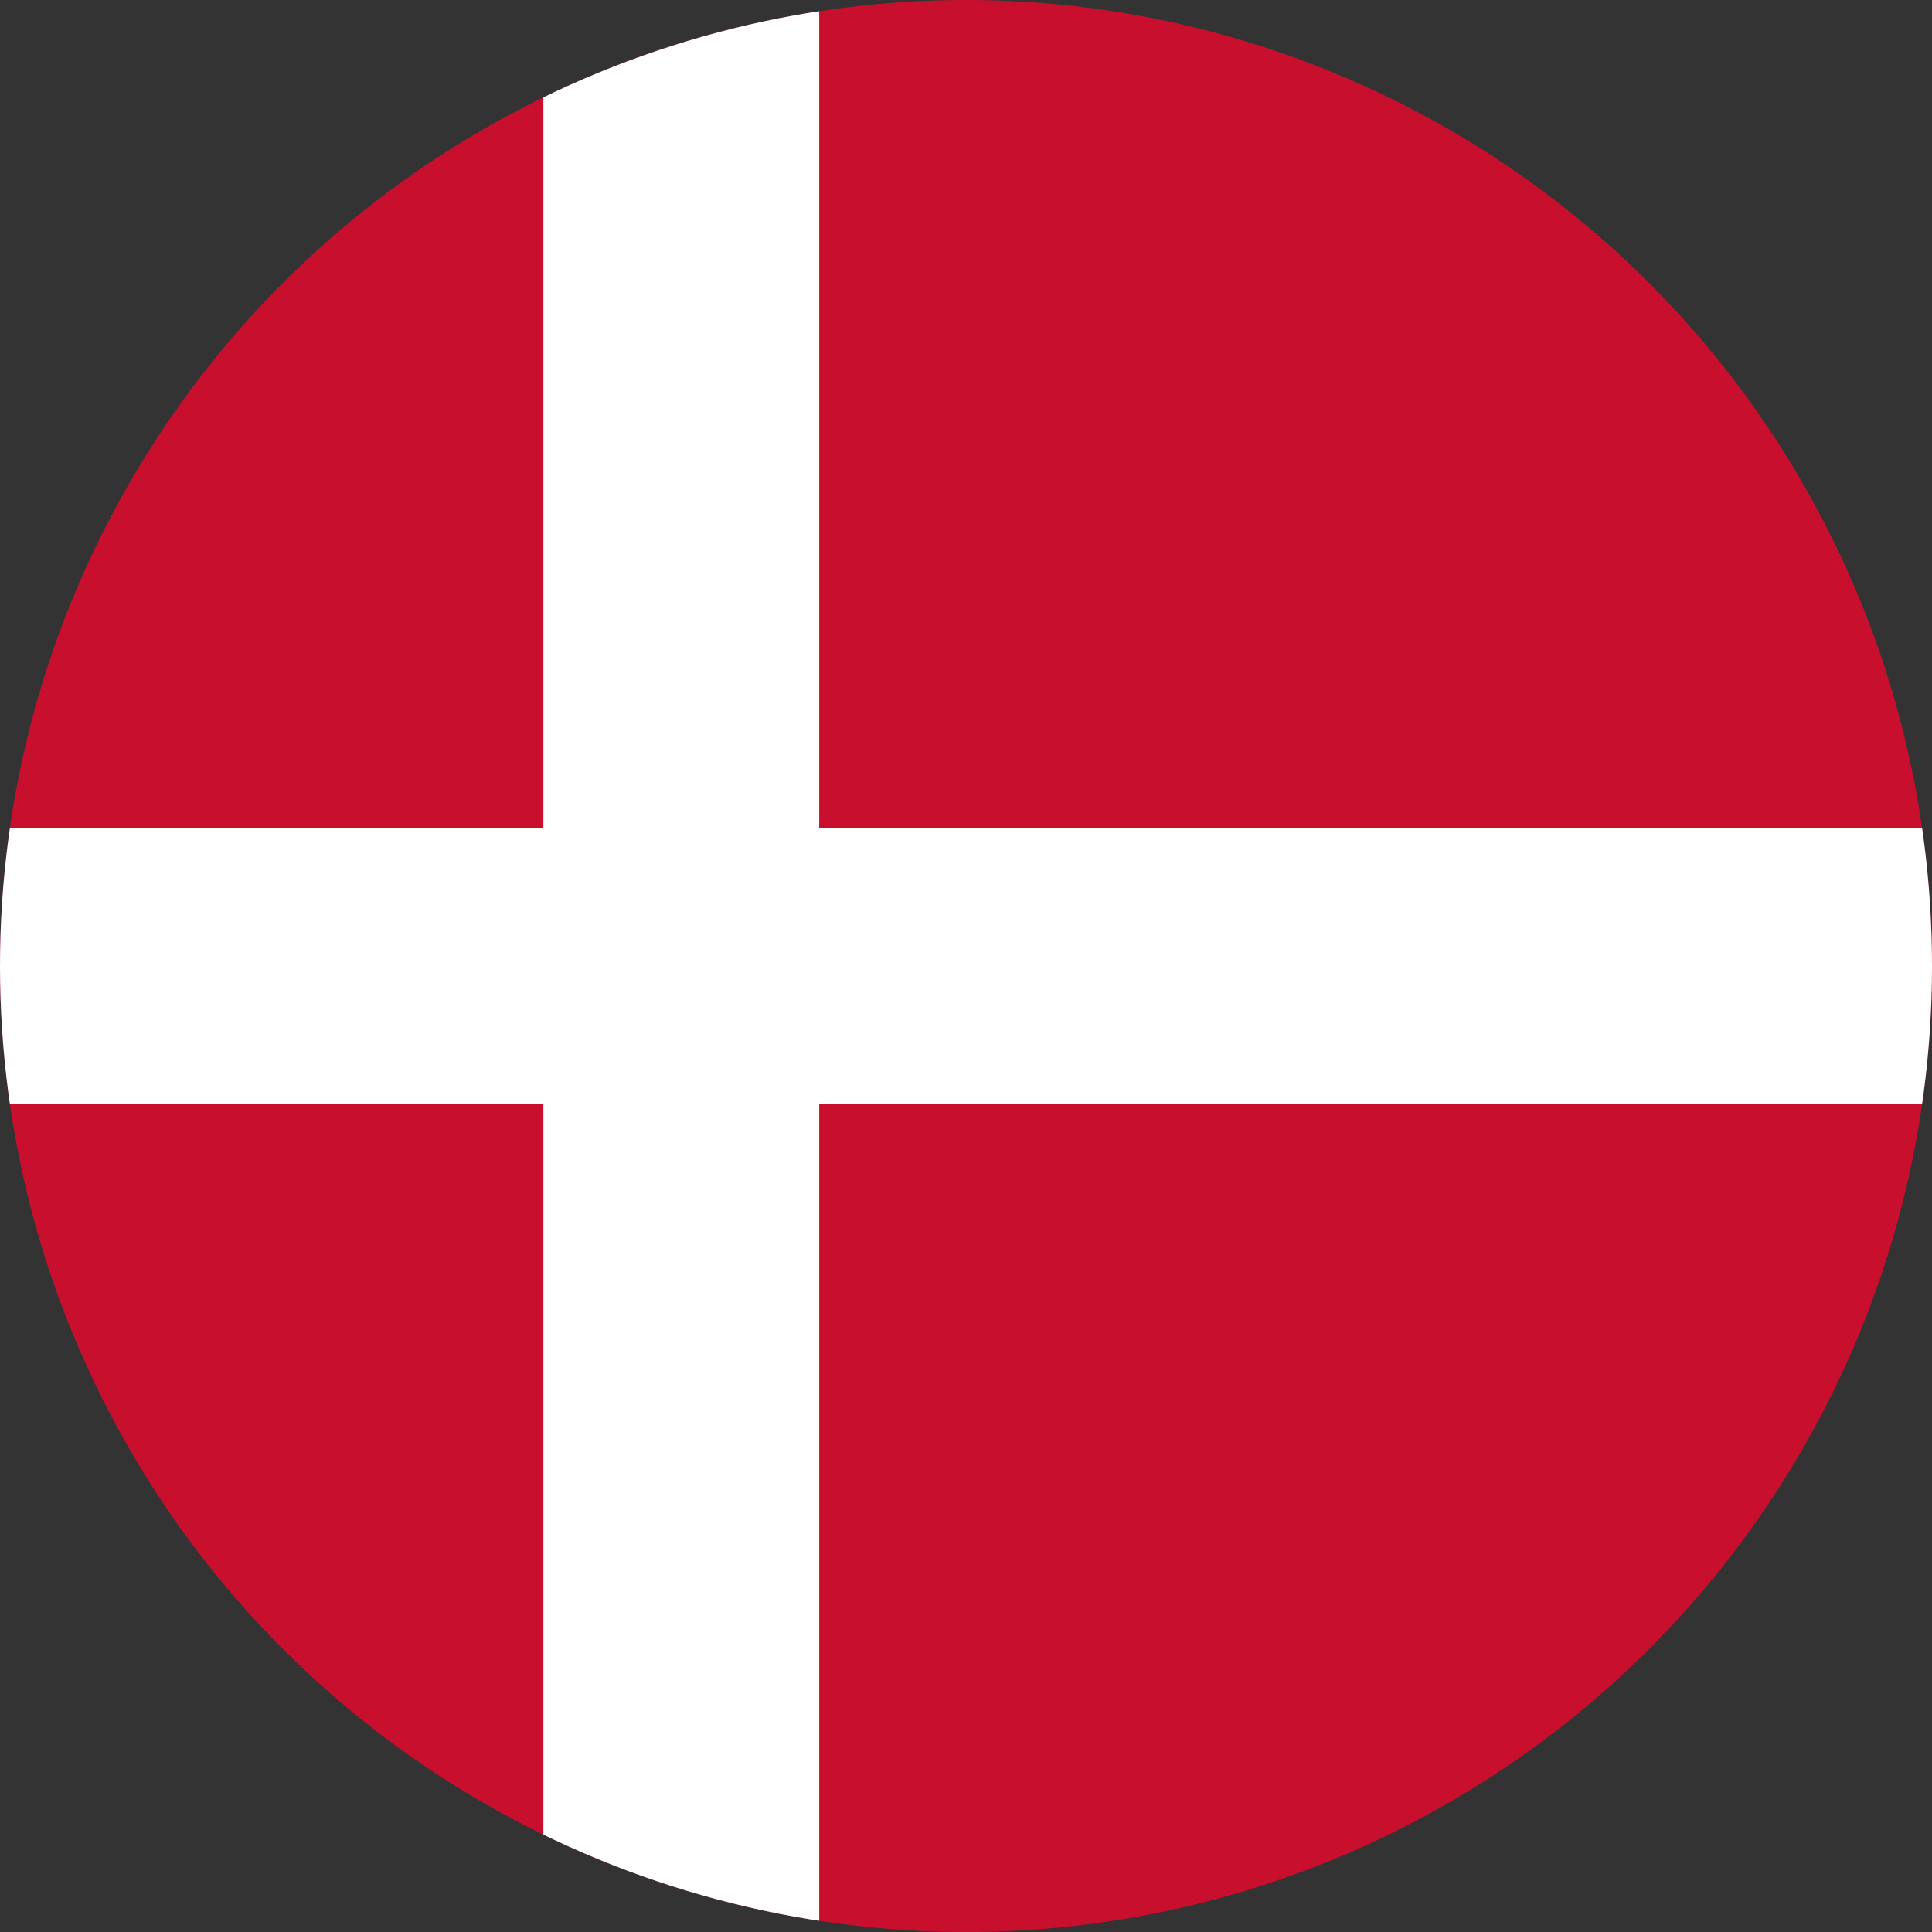 <svg xmlns="http://www.w3.org/2000/svg" id="flag-icon-css-dk" viewBox="0 0 512 512"><rect x="0" y="0" width="512" height="512" fill="#333333" stroke="none"/><clipPath id="wg-round-mask"><circle cx="50%" cy="50%" r="50%" fill="white"></circle></clipPath><g clip-path="url(#wg-round-mask)"><path fill="#c8102e" d="M0 0h512.1v512H0z"></path><path fill="#fff" d="M144 0h73.1v512H144z"></path><path fill="#fff" d="M0 219.4h512.1v73.2H0z"></path></g></svg>